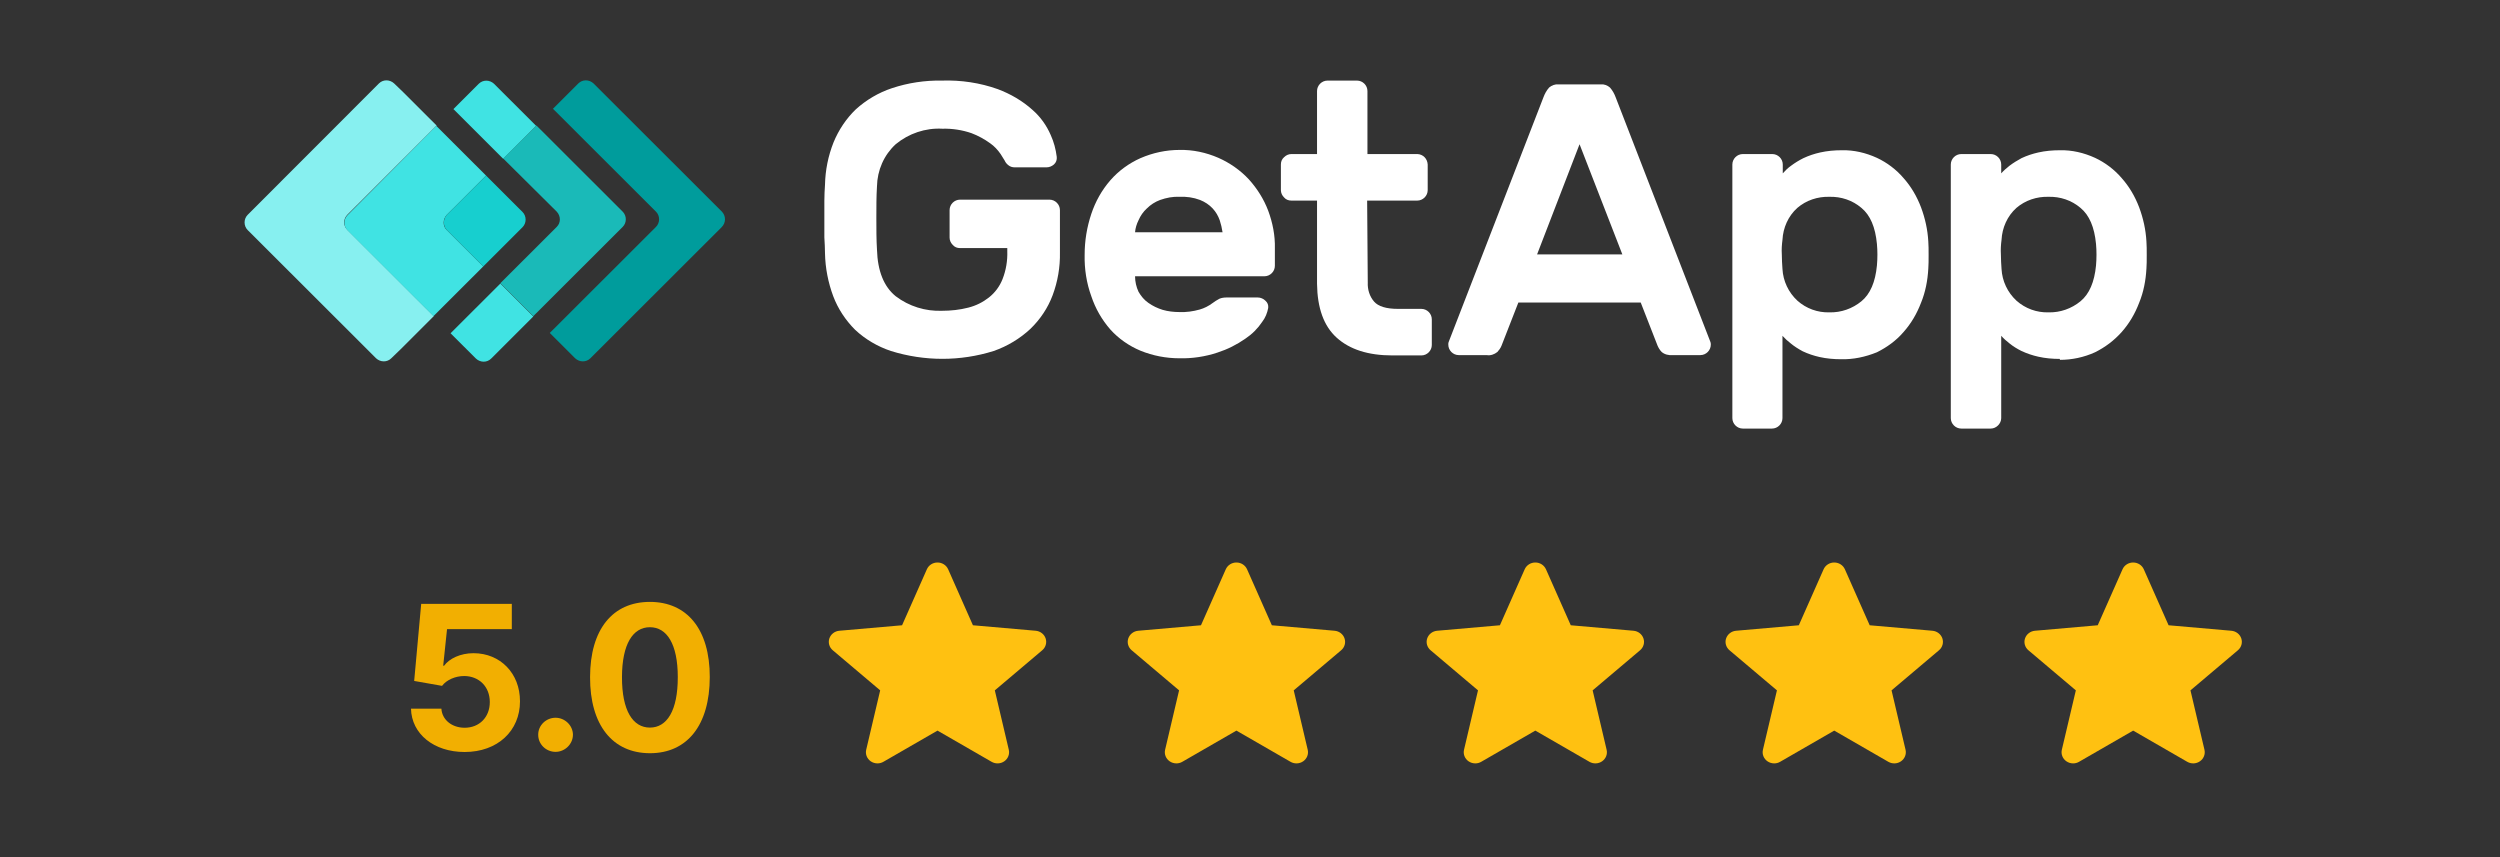 <svg width="140" height="48" viewBox="0 0 140 48" fill="none" xmlns="http://www.w3.org/2000/svg">
<rect x="0" y="0" width="140" height="48" fill="#333333" stroke="none"/>
<path d="M58.555 35.751C58.475 35.513 58.256 35.345 57.999 35.322L54.484 35.015L53.096 31.879C52.993 31.649 52.76 31.5 52.5 31.5C52.24 31.5 52.007 31.649 51.905 31.879L50.516 35.015L47.001 35.322C46.744 35.345 46.526 35.514 46.445 35.751C46.365 35.988 46.439 36.249 46.634 36.414L49.29 38.66L48.507 41.987C48.45 42.231 48.548 42.484 48.758 42.631C48.872 42.71 49.005 42.75 49.138 42.75C49.253 42.75 49.367 42.721 49.47 42.661L52.5 40.914L55.53 42.661C55.752 42.79 56.032 42.778 56.242 42.631C56.452 42.484 56.55 42.231 56.493 41.987L55.71 38.66L58.366 36.414C58.561 36.249 58.635 35.989 58.555 35.751Z" fill="#FFC111"/>
<path d="M75.294 35.751C75.214 35.513 74.996 35.345 74.738 35.322L71.224 35.015L69.835 31.879C69.732 31.649 69.499 31.5 69.239 31.5C68.98 31.5 68.746 31.649 68.644 31.879L67.255 35.015L63.74 35.322C63.483 35.345 63.265 35.514 63.184 35.751C63.104 35.988 63.178 36.249 63.373 36.414L66.029 38.66L65.246 41.987C65.189 42.231 65.287 42.484 65.498 42.631C65.611 42.71 65.744 42.75 65.877 42.75C65.992 42.75 66.106 42.721 66.209 42.661L69.239 40.914L72.269 42.661C72.491 42.79 72.771 42.778 72.981 42.631C73.191 42.484 73.29 42.231 73.232 41.987L72.449 38.66L75.106 36.414C75.3 36.249 75.374 35.989 75.294 35.751Z" fill="#FFC111"/>
<path d="M92.033 35.751C91.953 35.513 91.735 35.345 91.477 35.322L87.963 35.015L86.574 31.879C86.471 31.649 86.238 31.5 85.978 31.5C85.719 31.5 85.485 31.649 85.383 31.879L83.995 35.015L80.48 35.322C80.222 35.345 80.004 35.514 79.923 35.751C79.843 35.988 79.917 36.249 80.112 36.414L82.768 38.66L81.985 41.987C81.928 42.231 82.026 42.484 82.237 42.631C82.35 42.71 82.483 42.75 82.616 42.75C82.731 42.75 82.846 42.721 82.948 42.661L85.978 40.914L89.008 42.661C89.23 42.79 89.51 42.778 89.72 42.631C89.93 42.484 90.029 42.231 89.971 41.987L89.188 38.66L91.845 36.414C92.039 36.249 92.114 35.989 92.033 35.751Z" fill="#FFC111"/>
<path d="M108.773 35.751C108.692 35.513 108.474 35.345 108.216 35.322L104.702 35.015L103.313 31.879C103.21 31.649 102.977 31.5 102.717 31.5C102.458 31.5 102.224 31.649 102.122 31.879L100.734 35.015L97.219 35.322C96.961 35.345 96.743 35.514 96.662 35.751C96.582 35.988 96.656 36.249 96.851 36.414L99.508 38.66L98.724 41.987C98.667 42.231 98.765 42.484 98.976 42.631C99.089 42.71 99.222 42.75 99.355 42.75C99.47 42.75 99.585 42.721 99.687 42.661L102.717 40.914L105.747 42.661C105.969 42.79 106.249 42.778 106.459 42.631C106.669 42.484 106.768 42.231 106.711 41.987L105.927 38.66L108.584 36.414C108.779 36.249 108.853 35.989 108.773 35.751Z" fill="#FFC111"/>
<path d="M125.512 35.751C125.432 35.513 125.213 35.345 124.955 35.322L121.441 35.015L120.052 31.879C119.95 31.649 119.716 31.5 119.457 31.5C119.197 31.5 118.963 31.649 118.862 31.879L117.473 35.015L113.958 35.322C113.7 35.345 113.482 35.514 113.401 35.751C113.321 35.988 113.395 36.249 113.59 36.414L116.247 38.66L115.463 41.987C115.406 42.231 115.505 42.484 115.715 42.631C115.828 42.71 115.961 42.75 116.094 42.75C116.209 42.75 116.324 42.721 116.426 42.661L119.457 40.914L122.486 42.661C122.709 42.79 122.988 42.778 123.198 42.631C123.409 42.484 123.507 42.231 123.45 41.987L122.666 38.66L125.323 36.414C125.518 36.249 125.592 35.989 125.512 35.751Z" fill="#FFC111"/>
<path d="M26.019 42.112C27.867 42.112 29.123 40.925 29.119 39.271C29.123 37.705 28.013 36.579 26.517 36.579C25.788 36.579 25.16 36.878 24.868 37.282H24.819L25.034 35.232H28.661V33.818H23.587L23.194 38.133L24.754 38.408C25.01 38.069 25.504 37.857 25.994 37.857C26.829 37.861 27.429 38.456 27.429 39.315C27.429 40.166 26.842 40.754 26.019 40.754C25.322 40.754 24.758 40.322 24.718 39.687H23.016C23.048 41.101 24.3 42.112 26.019 42.112Z" fill="#F2AF01"/>
<path d="M31.112 42.104C31.631 42.104 32.081 41.676 32.085 41.145C32.081 40.622 31.631 40.194 31.112 40.194C30.577 40.194 30.136 40.622 30.14 41.145C30.136 41.676 30.577 42.104 31.112 42.104Z" fill="#F2AF01"/>
<path d="M36.395 42.18C38.483 42.18 39.743 40.614 39.747 37.917C39.751 35.24 38.474 33.706 36.395 33.706C34.312 33.706 33.048 35.236 33.044 37.917C33.035 40.606 34.304 42.176 36.395 42.18ZM36.395 40.745C35.443 40.745 34.827 39.803 34.831 37.917C34.835 36.059 35.447 35.124 36.395 35.124C37.34 35.124 37.956 36.059 37.956 37.917C37.96 39.803 37.344 40.745 36.395 40.745Z" fill="#F2AF01"/>
<path d="M40.429 11.854L33.238 4.673C32.99 4.442 32.617 4.442 32.386 4.673L30.966 6.091L36.736 11.854C36.967 12.085 36.967 12.475 36.736 12.705L30.788 18.645L32.208 20.064C32.457 20.294 32.83 20.294 33.061 20.064L40.411 12.723C40.66 12.475 40.66 12.102 40.429 11.854Z" fill="#009C9C"/>
<path d="M28.179 5.205L27.664 4.69C27.416 4.46 27.043 4.46 26.812 4.69L25.392 6.109L26.333 7.049L28.179 8.893L30.026 7.049L28.179 5.205Z" fill="#40E3E3"/>
<path d="M28.02 15.879L26.173 17.723L25.232 18.663L26.653 20.081C26.901 20.312 27.274 20.312 27.505 20.081L28.02 19.567L29.866 17.723L28.02 15.879Z" fill="#40E3E3"/>
<path d="M31.179 11.854C31.41 12.102 31.41 12.475 31.179 12.705L28.019 15.861L29.865 17.705L34.872 12.705C35.103 12.475 35.103 12.085 34.872 11.854L30.043 7.031L28.178 8.875L31.179 11.854Z" fill="#1ABAB8"/>
<path d="M19.444 12.031L24.451 7.031L22.605 5.187L22.072 4.673C21.823 4.442 21.451 4.442 21.22 4.673L13.869 12.031C13.639 12.262 13.639 12.652 13.869 12.883L21.06 20.064C21.308 20.294 21.681 20.294 21.912 20.064L22.445 19.549L24.291 17.705L19.462 12.883C19.213 12.652 19.213 12.28 19.444 12.031Z" fill="#87F0F0"/>
<path d="M25.018 12.031L27.22 9.833L25.373 7.989L24.432 7.049L19.461 12.049C19.23 12.28 19.23 12.67 19.461 12.9L24.273 17.705L25.214 16.766L27.06 14.922L25.018 12.883C24.788 12.67 24.788 12.28 25.018 12.031Z" fill="#40E3E3"/>
<path d="M25.018 12.883L27.06 14.922L29.262 12.723C29.492 12.492 29.492 12.102 29.262 11.872L27.22 9.833L25.018 12.031C24.805 12.28 24.805 12.652 25.018 12.883Z" fill="#17CFCF"/>
<path d="M46.2 10.347C46.217 9.531 46.377 8.733 46.679 7.971C46.963 7.279 47.389 6.641 47.922 6.127C48.508 5.595 49.2 5.187 49.946 4.939C50.851 4.637 51.81 4.495 52.751 4.513C53.816 4.478 54.882 4.637 55.876 4.992C56.586 5.258 57.261 5.648 57.829 6.162C58.273 6.552 58.61 7.031 58.841 7.563C59.018 7.953 59.125 8.361 59.178 8.786C59.196 8.946 59.142 9.106 59.018 9.212C58.894 9.318 58.752 9.372 58.592 9.372H56.834C56.692 9.372 56.568 9.336 56.462 9.247C56.373 9.176 56.302 9.088 56.266 8.999C56.231 8.946 56.16 8.822 56.035 8.627C55.876 8.396 55.68 8.184 55.45 8.024C55.13 7.793 54.775 7.598 54.402 7.457C53.887 7.279 53.319 7.191 52.769 7.208C51.828 7.155 50.887 7.474 50.159 8.077C49.502 8.68 49.129 9.531 49.111 10.435C49.076 10.985 49.076 11.57 49.076 12.209C49.076 12.829 49.076 13.432 49.111 13.982C49.147 15.187 49.502 16.056 50.159 16.588C50.904 17.156 51.828 17.439 52.751 17.404C53.248 17.404 53.745 17.351 54.225 17.227C54.651 17.12 55.041 16.925 55.379 16.659C55.716 16.393 55.982 16.038 56.142 15.631C56.337 15.134 56.426 14.602 56.408 14.07V13.893H53.763C53.603 13.893 53.461 13.84 53.355 13.716C53.248 13.609 53.177 13.467 53.177 13.308V11.765C53.177 11.446 53.443 11.18 53.763 11.18H58.77C59.089 11.18 59.356 11.446 59.356 11.765V14.141C59.373 14.957 59.231 15.773 58.947 16.535C58.681 17.244 58.255 17.883 57.704 18.415C57.118 18.964 56.408 19.39 55.645 19.656C53.781 20.241 51.775 20.241 49.892 19.656C49.147 19.407 48.454 19 47.886 18.468C47.354 17.936 46.928 17.297 46.661 16.588C46.377 15.826 46.217 15.01 46.2 14.194C46.2 13.928 46.182 13.609 46.164 13.29C46.164 12.953 46.164 12.616 46.164 12.262C46.164 11.907 46.164 11.57 46.164 11.251C46.164 10.914 46.182 10.63 46.2 10.347Z" fill="white"/>
<path d="M66.049 11.021C65.676 11.003 65.321 11.074 64.966 11.198C64.682 11.304 64.433 11.464 64.22 11.677C64.025 11.854 63.865 12.084 63.758 12.333C63.652 12.546 63.581 12.776 63.563 13.007H68.463C68.428 12.776 68.375 12.546 68.304 12.333C68.215 12.084 68.091 11.872 67.913 11.677C67.718 11.464 67.469 11.304 67.203 11.198C66.83 11.056 66.439 11.003 66.049 11.021ZM60.74 14.265C60.74 13.485 60.865 12.723 61.113 11.978C61.344 11.287 61.699 10.648 62.178 10.098C62.64 9.567 63.226 9.141 63.865 8.857C64.558 8.556 65.303 8.396 66.049 8.396C66.794 8.379 67.54 8.538 68.233 8.84C68.872 9.123 69.458 9.531 69.937 10.045C70.399 10.559 70.772 11.145 71.02 11.801C71.269 12.475 71.411 13.184 71.393 13.911V14.886C71.393 15.205 71.127 15.471 70.807 15.471H63.563C63.563 15.773 63.634 16.074 63.758 16.34C63.901 16.588 64.078 16.801 64.309 16.961C64.558 17.138 64.824 17.262 65.108 17.351C65.41 17.439 65.729 17.475 66.049 17.475C66.422 17.492 66.812 17.439 67.185 17.333C67.434 17.262 67.682 17.138 67.895 16.978C68.02 16.89 68.144 16.801 68.286 16.73C68.41 16.677 68.552 16.659 68.694 16.659H70.434C70.594 16.659 70.754 16.73 70.86 16.836C70.985 16.943 71.038 17.085 71.02 17.244C70.967 17.528 70.86 17.794 70.683 18.024C70.434 18.397 70.115 18.716 69.742 18.964C69.262 19.301 68.73 19.567 68.179 19.744C67.487 19.975 66.759 20.081 66.049 20.064C65.303 20.064 64.558 19.922 63.865 19.638C63.226 19.372 62.64 18.964 62.178 18.45C61.699 17.9 61.344 17.28 61.113 16.588C60.847 15.861 60.722 15.063 60.74 14.265Z" fill="white"/>
<path d="M76.595 15.826C76.577 16.216 76.702 16.606 76.95 16.89C77.181 17.156 77.625 17.297 78.282 17.297H79.596C79.915 17.297 80.181 17.563 80.181 17.883V19.319C80.181 19.638 79.915 19.904 79.596 19.904H77.98C76.613 19.904 75.583 19.567 74.855 18.911C74.127 18.255 73.772 17.244 73.754 15.897V11.233H72.316C72.156 11.233 72.014 11.18 71.908 11.056C71.801 10.95 71.73 10.808 71.73 10.648V9.212C71.73 9.052 71.784 8.911 71.908 8.804C72.014 8.698 72.156 8.627 72.316 8.627H73.754V5.098C73.754 4.779 74.021 4.513 74.34 4.513H75.992C76.311 4.513 76.577 4.779 76.577 5.098V8.627H79.382C79.702 8.645 79.933 8.893 79.951 9.212V10.648C79.951 10.967 79.684 11.233 79.365 11.233H76.56L76.595 15.826Z" fill="white"/>
<path d="M90.852 14.248L88.455 8.077L86.076 14.248H90.852ZM89.644 4.726C89.84 4.708 90.017 4.779 90.159 4.903C90.301 5.063 90.408 5.258 90.479 5.453L95.787 19.159C95.805 19.212 95.805 19.266 95.805 19.301C95.805 19.62 95.539 19.886 95.219 19.886H93.657C93.444 19.904 93.213 19.851 93.053 19.709C92.947 19.602 92.876 19.478 92.822 19.354L91.881 16.943H85.028L84.087 19.354C84.034 19.496 83.945 19.602 83.856 19.709C83.679 19.851 83.466 19.922 83.253 19.886H81.69C81.371 19.886 81.105 19.62 81.105 19.301C81.105 19.248 81.105 19.195 81.122 19.159L86.431 5.453C86.502 5.258 86.608 5.063 86.75 4.903C86.892 4.779 87.088 4.708 87.265 4.726H89.644Z" fill="white"/>
<path d="M105.108 14.868C105.144 14.46 105.144 14.053 105.108 13.662C105.02 12.723 104.736 12.049 104.238 11.641C103.741 11.216 103.102 11.003 102.445 11.021C101.788 11.003 101.149 11.216 100.652 11.641C100.137 12.102 99.853 12.758 99.818 13.432C99.782 13.698 99.764 13.982 99.782 14.248C99.782 14.531 99.8 14.797 99.818 15.063C99.853 15.737 100.155 16.375 100.652 16.836C101.149 17.28 101.788 17.51 102.445 17.492C103.102 17.51 103.741 17.28 104.238 16.872C104.736 16.464 105.02 15.79 105.108 14.868ZM103.102 20.117C102.694 20.117 102.285 20.081 101.895 19.993C101.575 19.922 101.256 19.815 100.954 19.673C100.723 19.549 100.492 19.407 100.279 19.23C100.119 19.106 99.96 18.964 99.818 18.805V23.415C99.818 23.734 99.551 24 99.232 24H97.598C97.279 24 97.012 23.734 97.012 23.415V9.212C97.012 8.893 97.279 8.627 97.598 8.627H99.249C99.569 8.627 99.835 8.893 99.835 9.212V9.708C99.977 9.549 100.119 9.407 100.297 9.283C100.51 9.123 100.741 8.981 100.989 8.857C101.291 8.715 101.611 8.609 101.93 8.538C102.321 8.45 102.729 8.414 103.138 8.414C103.812 8.396 104.487 8.556 105.108 8.84C105.677 9.106 106.191 9.496 106.6 9.974C107.026 10.453 107.345 11.003 107.576 11.606C107.807 12.226 107.949 12.865 107.985 13.521C108.002 13.733 108.002 13.982 108.002 14.283C108.002 14.585 108.002 14.833 107.985 15.046C107.949 15.702 107.825 16.358 107.576 16.96C107.345 17.563 107.026 18.113 106.6 18.592C106.191 19.071 105.677 19.443 105.108 19.727C104.451 19.993 103.777 20.134 103.102 20.117Z" fill="white"/>
<path d="M117.377 14.868C117.412 14.46 117.412 14.053 117.377 13.662C117.288 12.723 117.004 12.049 116.507 11.641C116.01 11.216 115.371 11.003 114.714 11.021C114.057 11.003 113.418 11.216 112.92 11.641C112.406 12.102 112.121 12.758 112.086 13.432C112.05 13.698 112.033 13.982 112.05 14.248C112.05 14.531 112.068 14.797 112.086 15.063C112.121 15.737 112.423 16.375 112.92 16.836C113.418 17.28 114.057 17.51 114.714 17.492C115.371 17.51 116.01 17.28 116.507 16.872C117.004 16.464 117.288 15.79 117.377 14.868ZM115.353 20.099C114.944 20.099 114.536 20.064 114.145 19.975C113.826 19.904 113.506 19.797 113.204 19.656C112.956 19.532 112.725 19.39 112.53 19.23C112.37 19.106 112.21 18.964 112.068 18.805V23.415C112.068 23.574 111.997 23.716 111.891 23.823C111.784 23.929 111.642 24 111.482 24H109.831C109.512 24 109.245 23.734 109.245 23.415V9.212C109.245 8.893 109.512 8.627 109.831 8.627H111.482C111.802 8.627 112.068 8.893 112.068 9.212V9.708C112.21 9.549 112.37 9.407 112.53 9.283C112.743 9.123 112.974 8.981 113.204 8.857C113.506 8.715 113.826 8.609 114.145 8.538C114.536 8.45 114.944 8.414 115.353 8.414C116.027 8.396 116.702 8.556 117.323 8.84C117.892 9.106 118.407 9.496 118.815 9.974C119.241 10.453 119.561 11.003 119.791 11.606C120.022 12.226 120.164 12.865 120.2 13.521C120.217 13.733 120.217 13.982 120.217 14.283C120.217 14.585 120.217 14.833 120.2 15.046C120.164 15.702 120.04 16.358 119.791 16.96C119.561 17.563 119.241 18.113 118.815 18.592C118.389 19.071 117.892 19.443 117.323 19.727C116.702 20.01 116.027 20.152 115.353 20.152" fill="white"/>
</svg>
